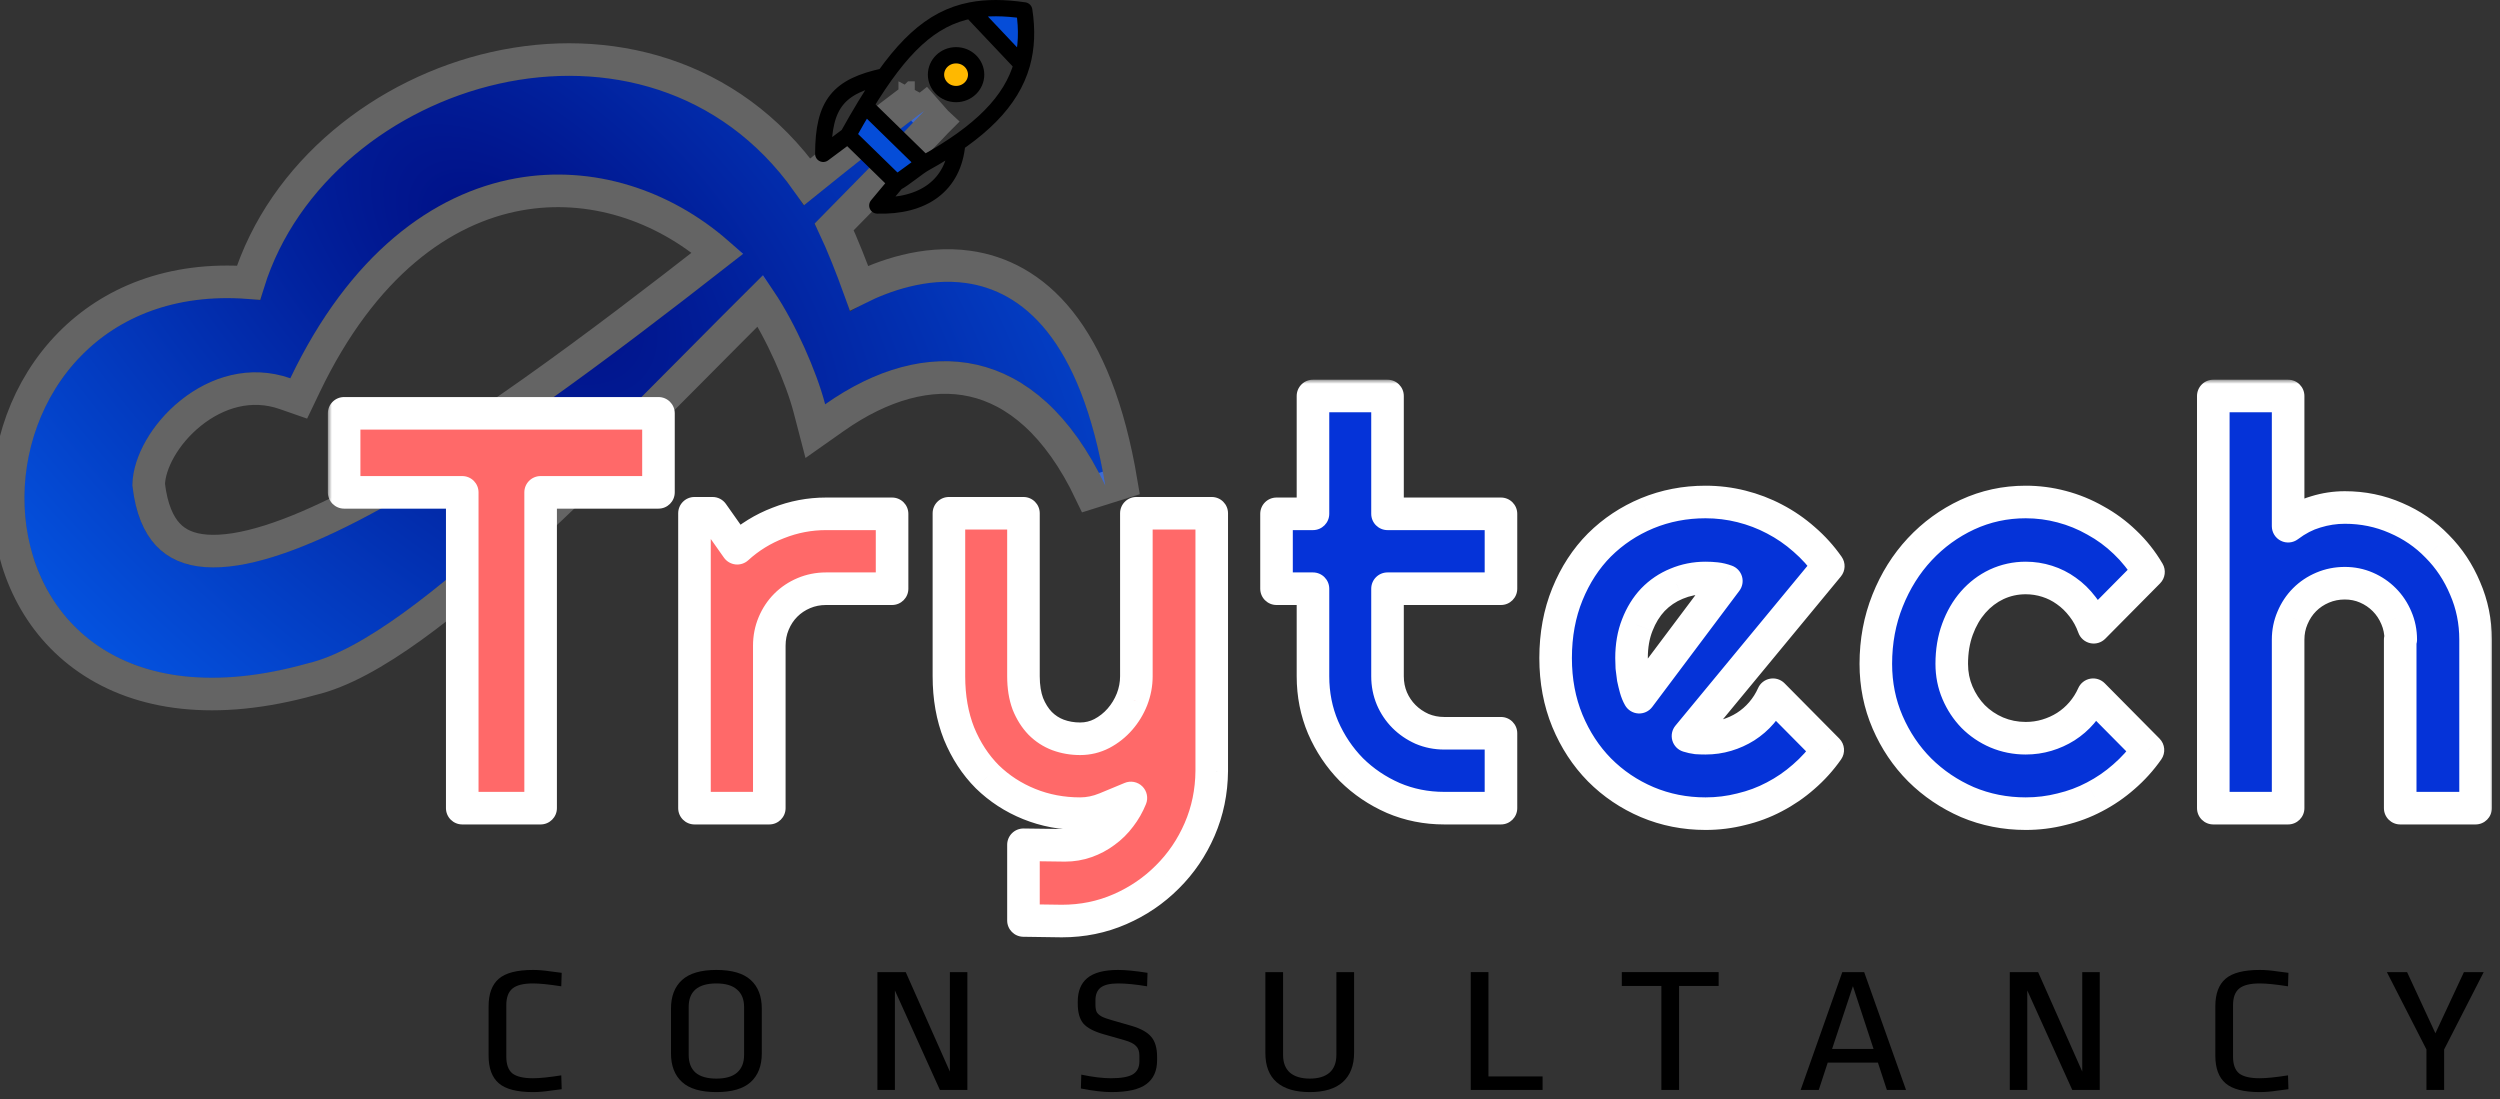 <svg width="307" height="135" viewBox="0 0 307 135" fill="none" xmlns="http://www.w3.org/2000/svg">
<rect x="0" y="0" width="307" height="135" fill="#333333" stroke="none"/>
<g clip-path="url(#clip0_6_29)">
<path d="M65.447 119.109C66.112 119.109 66.828 119.168 67.595 119.285C68.38 119.389 68.84 119.447 68.976 119.462L68.925 121.119C67.425 120.883 66.266 120.766 65.447 120.766C64.288 120.766 63.452 120.972 62.941 121.384C62.429 121.797 62.174 122.481 62.174 123.439V129.757C62.174 130.714 62.421 131.399 62.915 131.811C63.427 132.209 64.271 132.408 65.447 132.408C66.266 132.408 67.425 132.29 68.925 132.054L68.976 133.755C68.84 133.77 68.38 133.829 67.595 133.932C66.828 134.05 66.112 134.109 65.447 134.109C63.486 134.109 62.089 133.748 61.253 133.026C60.418 132.305 60 131.178 60 129.646V123.571C60 122.04 60.418 120.913 61.253 120.191C62.089 119.47 63.486 119.109 65.447 119.109Z" fill="black"/>
<path d="M87.973 119.109C89.882 119.109 91.289 119.521 92.192 120.346C93.096 121.171 93.548 122.341 93.548 123.858V129.359C93.548 130.876 93.096 132.047 92.192 132.872C91.289 133.696 89.882 134.109 87.973 134.109C86.063 134.109 84.657 133.696 83.753 132.872C82.85 132.047 82.398 130.876 82.398 129.359V123.858C82.398 122.341 82.85 121.171 83.753 120.346C84.657 119.521 86.063 119.109 87.973 119.109ZM87.973 120.766C86.847 120.766 85.995 121.009 85.415 121.495C84.853 121.981 84.571 122.695 84.571 123.637V129.558C84.571 130.5 84.853 131.222 85.415 131.723C85.995 132.209 86.847 132.452 87.973 132.452C89.098 132.452 89.942 132.209 90.504 131.723C91.084 131.222 91.374 130.5 91.374 129.558V123.66C91.374 122.717 91.084 122.003 90.504 121.517C89.942 121.016 89.098 120.766 87.973 120.766Z" fill="black"/>
<path d="M115.417 133.844L109.894 121.627V133.844H107.745V119.374H111.223L116.645 131.59V119.374H118.793V133.844H115.417Z" fill="black"/>
<path d="M137.309 119.109C138.23 119.109 139.432 119.227 140.915 119.462L140.864 121.119C139.466 120.883 138.281 120.766 137.309 120.766C136.32 120.766 135.604 120.935 135.161 121.274C134.735 121.612 134.522 122.128 134.522 122.82V123.394C134.522 123.763 134.573 124.057 134.675 124.278C134.794 124.484 134.999 124.668 135.289 124.83C135.579 124.978 136.013 125.132 136.593 125.294L138.971 125.979C140.114 126.318 140.915 126.767 141.375 127.327C141.853 127.886 142.091 128.704 142.091 129.779V130.199C142.091 131.509 141.648 132.489 140.761 133.137C139.892 133.785 138.46 134.109 136.465 134.109C135.493 134.109 134.249 133.961 132.731 133.667L132.783 131.966C134.198 132.26 135.408 132.408 136.414 132.408C137.693 132.408 138.596 132.246 139.125 131.922C139.653 131.583 139.917 131.06 139.917 130.353V129.624C139.917 129.109 139.781 128.718 139.508 128.453C139.253 128.174 138.792 127.938 138.127 127.746L135.493 126.995C134.317 126.657 133.499 126.222 133.038 125.692C132.578 125.147 132.348 124.33 132.348 123.24V122.997C132.348 121.716 132.74 120.751 133.524 120.103C134.325 119.44 135.587 119.109 137.309 119.109Z" fill="black"/>
<path d="M166.282 129.271C166.282 130.832 165.822 132.032 164.901 132.872C163.98 133.696 162.625 134.109 160.835 134.109C159.062 134.109 157.706 133.704 156.769 132.894C155.848 132.084 155.388 130.891 155.388 129.315V119.374H157.562V129.558C157.562 130.5 157.843 131.222 158.405 131.723C158.985 132.209 159.795 132.452 160.835 132.452C161.892 132.452 162.702 132.209 163.264 131.723C163.827 131.222 164.108 130.5 164.108 129.558V119.374H166.282V129.271Z" fill="black"/>
<path d="M182.781 119.374V132.187H189.43V133.844H180.608V119.374H182.781Z" fill="black"/>
<path d="M211.049 119.374V121.075H206.19V133.844H204.016V121.075H199.157V119.374H211.049Z" fill="black"/>
<path d="M228.92 119.374L234.06 133.844H231.708L230.608 130.486H224.445L223.345 133.844H221.12L226.235 119.374H228.92ZM227.539 121.097L224.982 128.807H230.071L227.539 121.097Z" fill="black"/>
<path d="M254.474 133.844L248.95 121.627V133.844H246.802V119.374H250.28L255.701 131.59V119.374H257.849V133.844H254.474Z" fill="black"/>
<path d="M277.491 119.109C278.156 119.109 278.872 119.168 279.639 119.285C280.423 119.389 280.883 119.447 281.02 119.462L280.969 121.119C279.468 120.883 278.309 120.766 277.491 120.766C276.331 120.766 275.496 120.972 274.984 121.384C274.473 121.797 274.217 122.481 274.217 123.439V129.757C274.217 130.714 274.464 131.399 274.959 131.811C275.47 132.209 276.314 132.408 277.491 132.408C278.309 132.408 279.468 132.29 280.969 132.054L281.02 133.755C280.883 133.77 280.423 133.829 279.639 133.932C278.872 134.05 278.156 134.109 277.491 134.109C275.53 134.109 274.132 133.748 273.297 133.026C272.461 132.305 272.043 131.178 272.043 129.646V123.571C272.043 122.04 272.461 120.913 273.297 120.191C274.132 119.47 275.53 119.109 277.491 119.109Z" fill="black"/>
<path d="M305 119.374L300.141 128.873V133.844H297.967V128.873L293.108 119.374H295.589L299.067 126.885L302.571 119.374H305Z" fill="black"/>
<path fill-rule="evenodd" clip-rule="evenodd" d="M31.984 36.861C-6.967 32.189 -8.218 94.332 37.752 81.473C50.933 78.421 74.887 52.388 93.619 33.873C96.787 37.699 100.11 44.977 101.329 49.648C113.514 41.065 127.311 41.94 135.733 59.632C129.641 23.198 106.705 36.861 104.375 38.262C103.425 35.376 101.322 29.869 100.01 27.477C109.943 17.418 113.5 13.609 113.5 13.609C113.5 13.609 109.455 16.513 98.692 25.242C80.808 -3.019 38.959 9.744 31.984 36.861ZM91.198 31.216C62.127 53.982 19.28 86.288 16.258 59.632C16.258 52.787 25.596 42.944 35.651 46.451C50.228 16 76.471 16.502 91.198 31.216Z" fill="url(#paint0_radial_6_29)"/>
<path d="M113.5 13.609C112.334 11.984 112.333 11.984 112.333 11.984L112.333 11.985L112.332 11.985L112.329 11.988L112.318 11.996L112.277 12.025C112.243 12.05 112.191 12.087 112.123 12.137C111.986 12.238 111.782 12.389 111.503 12.596C110.947 13.012 110.097 13.654 108.911 14.568C106.798 16.198 103.617 18.693 99.133 22.312C89.555 8.867 74.438 5.272 60.809 8.333C47.204 11.389 34.756 21.144 30.517 34.709C21.028 34.001 13.605 37.129 8.561 42.268C3.265 47.663 0.721 55.143 1.024 62.322C1.329 69.511 4.504 76.559 10.847 80.918C17.198 85.284 26.38 86.721 38.248 83.41C41.933 82.546 46.15 80.158 50.576 76.975C55.062 73.748 59.945 69.567 64.96 64.941C71.838 58.596 79.066 51.316 85.934 44.397C88.48 41.833 90.976 39.319 93.386 36.92C95.918 40.7 98.401 46.346 99.394 50.152L100.122 52.944L102.481 51.283C108.286 47.194 114.207 45.545 119.502 46.738C124.751 47.92 129.89 52.012 133.927 60.492L137.706 59.302C136.15 49.997 133.483 43.657 130.155 39.479C126.787 35.25 122.812 33.33 118.924 32.779C113.446 32.001 108.328 33.968 105.488 35.373C104.614 32.961 103.438 29.973 102.442 27.861C106.866 23.374 109.93 20.222 111.92 18.159C112.988 17.051 113.747 16.257 114.239 15.739C114.485 15.48 114.665 15.29 114.783 15.164L114.916 15.022L114.95 14.986L114.958 14.977L114.961 14.975L114.962 14.974L114.962 14.974C114.962 14.974 114.962 14.974 113.5 13.609ZM113.5 13.609L112.334 11.984L114.962 14.974L113.5 13.609ZM63.723 23.865C72.486 22.287 81.338 25.162 88.124 31.081C73.915 42.177 56.962 55.004 43.043 62.18C35.712 65.959 29.599 67.964 25.302 67.645C23.241 67.491 21.717 66.812 20.614 65.632C19.498 64.439 18.616 62.523 18.259 59.525C18.309 56.9 20.198 53.314 23.434 50.72C26.639 48.152 30.779 46.87 34.993 48.34L36.683 48.929L37.456 47.315C44.534 32.526 54.273 25.567 63.723 23.865Z" stroke="white" stroke-opacity="0.24" stroke-width="4"/>
<path d="M106.245 12.974C105.558 14.104 104.854 15.324 104.125 16.638L110.067 22.439C110.979 21.983 112.688 20.52 113.509 20.066L106.245 12.974Z" fill="#054DD8"/>
<path d="M125.777 1.277C123.32 0.919 121.177 0.897 119.23 1.277L125.489 7.9C126.068 5.858 126.142 3.673 125.777 1.277Z" fill="#054DD8"/>
<path d="M108.6 9.368C102.97 10.578 101.112 12.72 101.094 18.893L104.125 16.638M104.125 16.638C104.854 15.324 105.558 14.104 106.245 12.974M104.125 16.638L110.067 22.439M110.067 22.439C110.979 21.983 112.688 20.52 113.509 20.066M110.067 22.439L107.734 25.235C113.317 25.394 117.117 22.839 117.55 17.589M106.245 12.974L113.509 20.066M106.245 12.974C110.615 5.786 114.293 2.24 119.23 1.277M113.509 20.066C120.461 16.225 124.209 12.412 125.489 7.9M119.23 1.277C121.177 0.897 123.32 0.919 125.777 1.277C126.142 3.673 126.068 5.858 125.489 7.9M119.23 1.277L125.489 7.9" stroke="black" stroke-width="2" stroke-linecap="round" stroke-linejoin="round"/>
<path d="M119.87 9.169C119.87 10.462 118.789 11.551 117.405 11.551C116.021 11.551 114.941 10.462 114.941 9.169C114.941 7.876 116.021 6.787 117.405 6.787C118.789 6.787 119.87 7.876 119.87 9.169Z" fill="#FFB800" stroke="black" stroke-width="2"/>
<mask id="path-7-outside-1_6_29" maskUnits="userSpaceOnUse" x="40.259" y="46.627" width="266" height="69" fill="black">
<rect fill="white" x="40.259" y="46.627" width="266" height="69"/>
<path d="M66.389 99.242H56.764V60.461H42.259V50.757H80.86V60.461H66.389V99.242Z"/>
<path d="M94.47 99.242H85.282V63.03H87.503L90.532 67.324C92.013 65.972 93.696 64.935 95.58 64.213C97.465 63.47 99.417 63.098 101.436 63.098H109.547V72.294H101.436C100.471 72.294 99.563 72.475 98.71 72.835C97.858 73.196 97.117 73.692 96.489 74.323C95.861 74.954 95.367 75.698 95.008 76.555C94.649 77.411 94.47 78.324 94.47 79.293V99.242Z"/>
<path d="M125.681 113.037V103.739L130.796 103.806C131.693 103.806 132.557 103.66 133.387 103.367C134.218 103.074 134.98 102.668 135.676 102.149C136.394 101.631 137.022 101.011 137.56 100.29C138.099 99.591 138.536 98.825 138.873 97.991C137.863 98.419 136.831 98.847 135.777 99.276C134.745 99.704 133.701 99.918 132.647 99.918C130.426 99.918 128.339 99.523 126.387 98.735C124.435 97.946 122.719 96.83 121.238 95.387C119.78 93.922 118.624 92.153 117.772 90.079C116.942 87.983 116.527 85.638 116.527 83.046V63.03H125.681V83.046C125.681 84.331 125.86 85.458 126.219 86.427C126.6 87.374 127.105 88.174 127.733 88.828C128.362 89.459 129.091 89.932 129.921 90.248C130.774 90.564 131.682 90.721 132.647 90.721C133.589 90.721 134.476 90.507 135.306 90.079C136.158 89.628 136.899 89.042 137.527 88.321C138.155 87.6 138.649 86.788 139.008 85.886C139.367 84.962 139.546 84.016 139.546 83.046V63.03H148.801V94.677C148.778 97.224 148.285 99.614 147.32 101.845C146.355 104.077 145.032 106.026 143.349 107.695C141.689 109.363 139.748 110.681 137.527 111.65C135.306 112.62 132.927 113.104 130.392 113.104L125.681 113.037Z"/>
<path d="M177.353 99.242C175.132 99.242 173.045 98.825 171.093 97.991C169.141 97.134 167.425 95.973 165.944 94.508C164.486 93.02 163.33 91.296 162.478 89.335C161.648 87.374 161.233 85.278 161.233 83.046V72.294H156.757V63.098H161.233V48.627H170.387V63.098H184.319V72.294H170.387V83.046C170.387 84.016 170.566 84.928 170.925 85.785C171.284 86.619 171.778 87.352 172.406 87.983C173.034 88.614 173.774 89.121 174.627 89.504C175.48 89.865 176.388 90.045 177.353 90.045H184.319V99.242H177.353Z"/>
<path d="M207.285 90.383C207.644 90.496 208.003 90.575 208.362 90.62C208.721 90.642 209.08 90.654 209.439 90.654C210.336 90.654 211.2 90.53 212.03 90.282C212.86 90.034 213.634 89.684 214.352 89.234C215.093 88.76 215.743 88.197 216.304 87.543C216.888 86.867 217.359 86.123 217.718 85.312L224.449 92.108C223.596 93.325 222.609 94.418 221.487 95.387C220.388 96.356 219.187 97.179 217.886 97.856C216.607 98.532 215.25 99.039 213.814 99.377C212.4 99.738 210.942 99.918 209.439 99.918C206.904 99.918 204.514 99.445 202.271 98.498C200.049 97.551 198.097 96.233 196.415 94.542C194.754 92.852 193.442 90.845 192.477 88.524C191.512 86.179 191.03 83.61 191.03 80.815C191.03 77.952 191.512 75.337 192.477 72.971C193.442 70.604 194.754 68.586 196.415 66.918C198.097 65.25 200.049 63.954 202.271 63.03C204.514 62.106 206.904 61.644 209.439 61.644C210.942 61.644 212.412 61.824 213.847 62.185C215.283 62.545 216.641 63.064 217.92 63.74C219.221 64.416 220.432 65.25 221.554 66.242C222.676 67.211 223.663 68.305 224.516 69.522L207.285 90.383ZM211.997 71.348C211.57 71.19 211.144 71.088 210.718 71.043C210.314 70.998 209.888 70.976 209.439 70.976C208.182 70.976 206.993 71.212 205.871 71.686C204.772 72.137 203.807 72.79 202.977 73.647C202.17 74.503 201.53 75.54 201.059 76.757C200.588 77.952 200.352 79.305 200.352 80.815C200.352 81.153 200.363 81.536 200.386 81.964C200.431 82.393 200.487 82.832 200.554 83.283C200.644 83.711 200.745 84.128 200.857 84.534C200.969 84.94 201.115 85.3 201.295 85.616L211.997 71.348Z"/>
<path d="M263.837 70.232L257.106 77.028C256.77 76.081 256.31 75.236 255.727 74.492C255.143 73.726 254.481 73.083 253.741 72.565C253.023 72.046 252.238 71.652 251.385 71.381C250.533 71.111 249.658 70.976 248.76 70.976C247.504 70.976 246.315 71.235 245.193 71.753C244.094 72.272 243.129 73.004 242.299 73.951C241.491 74.875 240.851 75.98 240.38 77.265C239.909 78.549 239.674 79.969 239.674 81.525C239.674 82.787 239.909 83.97 240.38 85.075C240.851 86.179 241.491 87.149 242.299 87.983C243.129 88.817 244.094 89.47 245.193 89.944C246.315 90.417 247.504 90.654 248.76 90.654C249.658 90.654 250.521 90.53 251.352 90.282C252.182 90.034 252.956 89.684 253.674 89.234C254.414 88.76 255.065 88.197 255.626 87.543C256.209 86.867 256.68 86.123 257.039 85.312L263.77 92.108C262.917 93.325 261.93 94.418 260.808 95.387C259.709 96.356 258.509 97.179 257.207 97.856C255.929 98.532 254.571 99.039 253.135 99.377C251.722 99.738 250.263 99.918 248.76 99.918C246.225 99.918 243.835 99.445 241.592 98.498C239.371 97.529 237.419 96.21 235.736 94.542C234.076 92.874 232.763 90.924 231.799 88.693C230.834 86.461 230.351 84.072 230.351 81.525C230.351 78.752 230.834 76.16 231.799 73.748C232.763 71.336 234.076 69.24 235.736 67.459C237.419 65.656 239.371 64.236 241.592 63.199C243.835 62.162 246.225 61.644 248.76 61.644C250.263 61.644 251.733 61.836 253.169 62.219C254.627 62.602 256.007 63.165 257.308 63.909C258.632 64.63 259.844 65.521 260.943 66.58C262.065 67.64 263.03 68.857 263.837 70.232Z"/>
<path d="M280.981 99.242H271.793V48.627H280.981V64.619C282.08 63.785 283.213 63.199 284.38 62.861C285.546 62.5 286.735 62.32 287.947 62.32C290.168 62.32 292.255 62.748 294.207 63.605C296.159 64.439 297.852 65.6 299.288 67.087C300.747 68.553 301.891 70.277 302.721 72.26C303.574 74.222 304 76.318 304 78.549V99.242H294.745V78.549H294.812C294.812 77.603 294.633 76.712 294.274 75.878C293.915 75.022 293.421 74.278 292.793 73.647C292.165 73.016 291.436 72.52 290.606 72.159C289.776 71.798 288.889 71.618 287.947 71.618C286.982 71.618 286.074 71.798 285.221 72.159C284.368 72.52 283.628 73.016 283 73.647C282.372 74.278 281.878 75.022 281.519 75.878C281.16 76.712 280.981 77.603 280.981 78.549V99.242Z"/>
</mask>
<path d="M66.389 99.242H56.764V60.461H42.259V50.757H80.86V60.461H66.389V99.242Z" fill="#FF6969"/>
<path d="M94.47 99.242H85.282V63.03H87.503L90.532 67.324C92.013 65.972 93.696 64.935 95.58 64.213C97.465 63.47 99.417 63.098 101.436 63.098H109.547V72.294H101.436C100.471 72.294 99.563 72.475 98.71 72.835C97.858 73.196 97.117 73.692 96.489 74.323C95.861 74.954 95.367 75.698 95.008 76.555C94.649 77.411 94.47 78.324 94.47 79.293V99.242Z" fill="#FF6969"/>
<path d="M125.681 113.037V103.739L130.796 103.806C131.693 103.806 132.557 103.66 133.387 103.367C134.218 103.074 134.98 102.668 135.676 102.149C136.394 101.631 137.022 101.011 137.56 100.29C138.099 99.591 138.536 98.825 138.873 97.991C137.863 98.419 136.831 98.847 135.777 99.276C134.745 99.704 133.701 99.918 132.647 99.918C130.426 99.918 128.339 99.523 126.387 98.735C124.435 97.946 122.719 96.83 121.238 95.387C119.78 93.922 118.624 92.153 117.772 90.079C116.942 87.983 116.527 85.638 116.527 83.046V63.03H125.681V83.046C125.681 84.331 125.86 85.458 126.219 86.427C126.6 87.374 127.105 88.174 127.733 88.828C128.362 89.459 129.091 89.932 129.921 90.248C130.774 90.564 131.682 90.721 132.647 90.721C133.589 90.721 134.476 90.507 135.306 90.079C136.158 89.628 136.899 89.042 137.527 88.321C138.155 87.6 138.649 86.788 139.008 85.886C139.367 84.962 139.546 84.016 139.546 83.046V63.03H148.801V94.677C148.778 97.224 148.285 99.614 147.32 101.845C146.355 104.077 145.032 106.026 143.349 107.695C141.689 109.363 139.748 110.681 137.527 111.65C135.306 112.62 132.927 113.104 130.392 113.104L125.681 113.037Z" fill="#FF6969"/>
<path d="M177.353 99.242C175.132 99.242 173.045 98.825 171.093 97.991C169.141 97.134 167.425 95.973 165.944 94.508C164.486 93.02 163.33 91.296 162.478 89.335C161.648 87.374 161.233 85.278 161.233 83.046V72.294H156.757V63.098H161.233V48.627H170.387V63.098H184.319V72.294H170.387V83.046C170.387 84.016 170.566 84.928 170.925 85.785C171.284 86.619 171.778 87.352 172.406 87.983C173.034 88.614 173.774 89.121 174.627 89.504C175.48 89.865 176.388 90.045 177.353 90.045H184.319V99.242H177.353Z" fill="#0533D8"/>
<path d="M207.285 90.383C207.644 90.496 208.003 90.575 208.362 90.62C208.721 90.642 209.08 90.654 209.439 90.654C210.336 90.654 211.2 90.53 212.03 90.282C212.86 90.034 213.634 89.684 214.352 89.234C215.093 88.76 215.743 88.197 216.304 87.543C216.888 86.867 217.359 86.123 217.718 85.312L224.449 92.108C223.596 93.325 222.609 94.418 221.487 95.387C220.388 96.356 219.187 97.179 217.886 97.856C216.607 98.532 215.25 99.039 213.814 99.377C212.4 99.738 210.942 99.918 209.439 99.918C206.904 99.918 204.514 99.445 202.271 98.498C200.049 97.551 198.097 96.233 196.415 94.542C194.754 92.852 193.442 90.845 192.477 88.524C191.512 86.179 191.03 83.61 191.03 80.815C191.03 77.952 191.512 75.337 192.477 72.971C193.442 70.604 194.754 68.586 196.415 66.918C198.097 65.25 200.049 63.954 202.271 63.03C204.514 62.106 206.904 61.644 209.439 61.644C210.942 61.644 212.412 61.824 213.847 62.185C215.283 62.545 216.641 63.064 217.92 63.74C219.221 64.416 220.432 65.25 221.554 66.242C222.676 67.211 223.663 68.305 224.516 69.522L207.285 90.383ZM211.997 71.348C211.57 71.19 211.144 71.088 210.718 71.043C210.314 70.998 209.888 70.976 209.439 70.976C208.182 70.976 206.993 71.212 205.871 71.686C204.772 72.137 203.807 72.79 202.977 73.647C202.17 74.503 201.53 75.54 201.059 76.757C200.588 77.952 200.352 79.305 200.352 80.815C200.352 81.153 200.363 81.536 200.386 81.964C200.431 82.393 200.487 82.832 200.554 83.283C200.644 83.711 200.745 84.128 200.857 84.534C200.969 84.94 201.115 85.3 201.295 85.616L211.997 71.348Z" fill="#0533D8"/>
<path d="M263.837 70.232L257.106 77.028C256.77 76.081 256.31 75.236 255.727 74.492C255.143 73.726 254.481 73.083 253.741 72.565C253.023 72.046 252.238 71.652 251.385 71.381C250.533 71.111 249.658 70.976 248.76 70.976C247.504 70.976 246.315 71.235 245.193 71.753C244.094 72.272 243.129 73.004 242.299 73.951C241.491 74.875 240.851 75.98 240.38 77.265C239.909 78.549 239.674 79.969 239.674 81.525C239.674 82.787 239.909 83.97 240.38 85.075C240.851 86.179 241.491 87.149 242.299 87.983C243.129 88.817 244.094 89.47 245.193 89.944C246.315 90.417 247.504 90.654 248.76 90.654C249.658 90.654 250.521 90.53 251.352 90.282C252.182 90.034 252.956 89.684 253.674 89.234C254.414 88.76 255.065 88.197 255.626 87.543C256.209 86.867 256.68 86.123 257.039 85.312L263.77 92.108C262.917 93.325 261.93 94.418 260.808 95.387C259.709 96.356 258.509 97.179 257.207 97.856C255.929 98.532 254.571 99.039 253.135 99.377C251.722 99.738 250.263 99.918 248.76 99.918C246.225 99.918 243.835 99.445 241.592 98.498C239.371 97.529 237.419 96.21 235.736 94.542C234.076 92.874 232.763 90.924 231.799 88.693C230.834 86.461 230.351 84.072 230.351 81.525C230.351 78.752 230.834 76.16 231.799 73.748C232.763 71.336 234.076 69.24 235.736 67.459C237.419 65.656 239.371 64.236 241.592 63.199C243.835 62.162 246.225 61.644 248.76 61.644C250.263 61.644 251.733 61.836 253.169 62.219C254.627 62.602 256.007 63.165 257.308 63.909C258.632 64.63 259.844 65.521 260.943 66.58C262.065 67.64 263.03 68.857 263.837 70.232Z" fill="#0533D8"/>
<path d="M280.981 99.242H271.793V48.627H280.981V64.619C282.08 63.785 283.213 63.199 284.38 62.861C285.546 62.5 286.735 62.32 287.947 62.32C290.168 62.32 292.255 62.748 294.207 63.605C296.159 64.439 297.852 65.6 299.288 67.087C300.747 68.553 301.891 70.277 302.721 72.26C303.574 74.222 304 76.318 304 78.549V99.242H294.745V78.549H294.812C294.812 77.603 294.633 76.712 294.274 75.878C293.915 75.022 293.421 74.278 292.793 73.647C292.165 73.016 291.436 72.52 290.606 72.159C289.776 71.798 288.889 71.618 287.947 71.618C286.982 71.618 286.074 71.798 285.221 72.159C284.368 72.52 283.628 73.016 283 73.647C282.372 74.278 281.878 75.022 281.519 75.878C281.16 76.712 280.981 77.603 280.981 78.549V99.242Z" fill="#0533D8"/>
<path d="M66.389 99.242V101.242C67.493 101.242 68.389 100.346 68.389 99.242H66.389ZM56.764 99.242H54.764C54.764 100.346 55.659 101.242 56.764 101.242V99.242ZM56.764 60.461H58.764C58.764 59.356 57.868 58.461 56.764 58.461V60.461ZM42.259 60.461H40.259C40.259 61.565 41.154 62.461 42.259 62.461V60.461ZM42.259 50.757V48.757C41.154 48.757 40.259 49.652 40.259 50.757H42.259ZM80.86 50.757H82.86C82.86 49.652 81.965 48.757 80.86 48.757V50.757ZM80.86 60.461V62.461C81.965 62.461 82.86 61.565 82.86 60.461H80.86ZM66.389 60.461V58.461C65.284 58.461 64.389 59.356 64.389 60.461H66.389ZM94.47 99.242V101.242C95.574 101.242 96.47 100.346 96.47 99.242H94.47ZM85.282 99.242H83.282C83.282 100.346 84.178 101.242 85.282 101.242V99.242ZM85.282 63.03V61.03C84.178 61.03 83.282 61.925 83.282 63.03H85.282ZM87.503 63.03L89.138 61.877C88.763 61.346 88.153 61.03 87.503 61.03V63.03ZM90.532 67.324L88.898 68.477C89.229 68.946 89.746 69.25 90.316 69.312C90.887 69.374 91.457 69.188 91.881 68.801L90.532 67.324ZM95.58 64.213L96.295 66.081C96.302 66.079 96.308 66.076 96.315 66.074L95.58 64.213ZM109.547 63.098H111.547C111.547 61.993 110.651 61.098 109.547 61.098V63.098ZM109.547 72.294V74.294C110.651 74.294 111.547 73.399 111.547 72.294H109.547ZM125.681 113.037H123.681C123.681 114.13 124.559 115.021 125.652 115.036L125.681 113.037ZM125.681 103.739L125.707 101.739C125.172 101.732 124.657 101.939 124.276 102.315C123.895 102.691 123.681 103.204 123.681 103.739H125.681ZM130.796 103.806L130.77 105.806C130.778 105.806 130.787 105.806 130.796 105.806L130.796 103.806ZM135.676 102.149L134.505 100.528C134.497 100.534 134.489 100.54 134.481 100.546L135.676 102.149ZM137.56 100.29L135.976 99.069C135.97 99.077 135.964 99.085 135.958 99.094L137.56 100.29ZM138.873 97.991L140.728 98.739C141.03 97.989 140.852 97.131 140.275 96.564C139.698 95.997 138.836 95.834 138.092 96.15L138.873 97.991ZM135.777 99.276L135.024 97.423C135.02 97.424 135.015 97.426 135.01 97.428L135.777 99.276ZM121.238 95.387L119.821 96.798C119.828 96.805 119.835 96.813 119.843 96.82L121.238 95.387ZM117.772 90.079L115.912 90.815C115.916 90.823 115.919 90.831 115.922 90.839L117.772 90.079ZM116.527 63.03V61.03C115.422 61.03 114.527 61.925 114.527 63.03H116.527ZM125.681 63.03H127.681C127.681 61.925 126.785 61.03 125.681 61.03V63.03ZM126.219 86.427L124.344 87.122C124.35 87.14 124.357 87.157 124.364 87.175L126.219 86.427ZM127.733 88.828L126.291 90.214C126.3 90.222 126.308 90.231 126.316 90.239L127.733 88.828ZM129.921 90.248L129.21 92.118C129.216 92.12 129.221 92.122 129.227 92.124L129.921 90.248ZM135.306 90.079L136.223 91.856C136.229 91.853 136.235 91.85 136.241 91.847L135.306 90.079ZM139.008 85.886L140.866 86.626C140.868 86.621 140.87 86.616 140.872 86.611L139.008 85.886ZM139.546 63.03V61.03C138.441 61.03 137.546 61.925 137.546 63.03H139.546ZM148.801 63.03H150.801C150.801 61.925 149.905 61.03 148.801 61.03V63.03ZM148.801 94.677L150.801 94.695C150.801 94.689 150.801 94.683 150.801 94.677L148.801 94.677ZM143.349 107.695L141.941 106.274L141.931 106.284L143.349 107.695ZM130.392 113.104L130.363 115.104C130.373 115.104 130.383 115.104 130.392 115.104V113.104ZM171.093 97.991L170.29 99.822C170.296 99.825 170.302 99.827 170.308 99.83L171.093 97.991ZM165.944 94.508L164.516 95.908C164.523 95.915 164.53 95.923 164.538 95.93L165.944 94.508ZM162.478 89.335L160.636 90.115C160.639 90.121 160.641 90.127 160.644 90.132L162.478 89.335ZM161.233 72.294H163.233C163.233 71.19 162.337 70.294 161.233 70.294V72.294ZM156.757 72.294H154.757C154.757 73.399 155.652 74.294 156.757 74.294V72.294ZM156.757 63.098V61.098C155.652 61.098 154.757 61.993 154.757 63.098H156.757ZM161.233 63.098V65.098C162.337 65.098 163.233 64.202 163.233 63.098H161.233ZM161.233 48.627V46.627C160.128 46.627 159.233 47.522 159.233 48.627H161.233ZM170.387 48.627H172.387C172.387 47.522 171.491 46.627 170.387 46.627V48.627ZM170.387 63.098H168.387C168.387 64.202 169.282 65.098 170.387 65.098V63.098ZM184.319 63.098H186.319C186.319 61.993 185.424 61.098 184.319 61.098V63.098ZM184.319 72.294V74.294C185.424 74.294 186.319 73.399 186.319 72.294H184.319ZM170.387 72.294V70.294C169.282 70.294 168.387 71.19 168.387 72.294H170.387ZM170.925 85.785L169.081 86.558C169.083 86.564 169.086 86.57 169.088 86.576L170.925 85.785ZM174.627 89.504L173.807 91.328C173.821 91.335 173.834 91.34 173.848 91.346L174.627 89.504ZM184.319 90.045H186.319C186.319 88.941 185.424 88.045 184.319 88.045V90.045ZM184.319 99.242V101.242C185.424 101.242 186.319 100.346 186.319 99.242H184.319ZM207.285 90.383L205.743 89.11C205.319 89.623 205.178 90.313 205.367 90.951C205.557 91.59 206.051 92.092 206.686 92.291L207.285 90.383ZM208.362 90.62L208.113 92.604C208.154 92.609 208.195 92.613 208.237 92.616L208.362 90.62ZM214.352 89.234L215.416 90.927C215.42 90.925 215.425 90.922 215.43 90.919L214.352 89.234ZM216.304 87.543L214.79 86.237L214.786 86.241L216.304 87.543ZM217.718 85.312L219.139 83.904C218.673 83.434 218.006 83.225 217.356 83.345C216.705 83.464 216.156 83.898 215.889 84.502L217.718 85.312ZM224.449 92.108L226.087 93.255C226.641 92.463 226.55 91.387 225.87 90.7L224.449 92.108ZM221.487 95.387L220.179 93.874C220.174 93.878 220.169 93.883 220.164 93.887L221.487 95.387ZM217.886 97.856L216.964 96.081C216.96 96.083 216.955 96.085 216.951 96.088L217.886 97.856ZM213.814 99.377L213.355 97.43C213.343 97.433 213.331 97.436 213.319 97.439L213.814 99.377ZM202.271 98.498L201.486 100.338L201.493 100.341L202.271 98.498ZM196.415 94.542L194.988 95.943L194.997 95.953L196.415 94.542ZM192.477 88.524L190.628 89.285L190.63 89.291L192.477 88.524ZM196.415 66.918L195.007 65.498L194.997 65.507L196.415 66.918ZM202.271 63.03L201.509 61.181L201.502 61.184L202.271 63.03ZM217.92 63.74L216.985 65.508C216.989 65.51 216.993 65.513 216.997 65.515L217.92 63.74ZM221.554 66.242L220.23 67.74C220.235 67.746 220.241 67.751 220.247 67.755L221.554 66.242ZM224.516 69.522L226.058 70.796C226.631 70.102 226.67 69.111 226.154 68.374L224.516 69.522ZM211.997 71.348L213.596 72.548C213.975 72.043 214.093 71.388 213.915 70.783C213.737 70.177 213.283 69.691 212.691 69.472L211.997 71.348ZM210.718 71.043L210.496 73.031L210.507 73.032L210.718 71.043ZM205.871 71.686L206.63 73.536C206.637 73.534 206.643 73.531 206.649 73.528L205.871 71.686ZM202.977 73.647L201.541 72.255C201.535 72.261 201.528 72.268 201.522 72.275L202.977 73.647ZM201.059 76.757L202.92 77.491L202.924 77.479L201.059 76.757ZM200.386 81.964L198.389 82.069C198.39 82.104 198.393 82.138 198.397 82.173L200.386 81.964ZM200.554 83.283L198.576 83.578C198.582 83.617 198.589 83.655 198.597 83.693L200.554 83.283ZM201.295 85.616L199.556 86.605C199.889 87.191 200.495 87.569 201.168 87.612C201.841 87.654 202.49 87.355 202.894 86.816L201.295 85.616ZM263.837 70.232L265.258 71.639C265.897 70.995 266.021 70.001 265.562 69.219L263.837 70.232ZM257.106 77.028L255.222 77.698C255.452 78.346 256 78.83 256.671 78.98C257.342 79.13 258.043 78.924 258.527 78.435L257.106 77.028ZM255.727 74.492L254.135 75.703C254.141 75.711 254.147 75.719 254.153 75.726L255.727 74.492ZM253.741 72.565L252.57 74.186C252.578 74.192 252.586 74.198 252.594 74.203L253.741 72.565ZM245.193 71.753L244.354 69.938C244.349 69.94 244.344 69.942 244.34 69.944L245.193 71.753ZM242.299 73.951L240.795 72.632L240.793 72.635L242.299 73.951ZM242.299 87.983L240.862 89.374C240.868 89.381 240.875 89.387 240.881 89.394L242.299 87.983ZM245.193 89.944L244.402 91.781C244.406 91.783 244.411 91.784 244.415 91.786L245.193 89.944ZM253.674 89.234L254.737 90.927C254.742 90.925 254.746 90.922 254.751 90.919L253.674 89.234ZM255.626 87.543L254.111 86.237L254.108 86.241L255.626 87.543ZM257.039 85.312L258.46 83.904C257.995 83.434 257.327 83.225 256.677 83.345C256.027 83.464 255.478 83.898 255.21 84.502L257.039 85.312ZM263.77 92.108L265.408 93.255C265.963 92.463 265.871 91.387 265.191 90.7L263.77 92.108ZM260.808 95.387L259.501 93.874C259.496 93.878 259.491 93.883 259.486 93.887L260.808 95.387ZM257.207 97.856L256.285 96.081C256.281 96.083 256.277 96.085 256.272 96.088L257.207 97.856ZM253.135 99.377L252.677 97.43C252.665 97.433 252.653 97.436 252.641 97.439L253.135 99.377ZM241.592 98.498L240.792 100.331C240.799 100.334 240.807 100.337 240.814 100.341L241.592 98.498ZM235.736 94.542L234.319 95.953L234.328 95.962L235.736 94.542ZM235.736 67.459L234.274 66.095L234.273 66.096L235.736 67.459ZM241.592 63.199L240.753 61.384L240.746 61.387L241.592 63.199ZM253.169 62.219L252.653 64.151L252.661 64.153L253.169 62.219ZM257.308 63.909L256.316 65.645C256.328 65.652 256.339 65.659 256.351 65.665L257.308 63.909ZM260.943 66.58L259.555 68.02C259.56 68.025 259.565 68.03 259.57 68.034L260.943 66.58ZM280.981 99.242V101.242C282.085 101.242 282.981 100.346 282.981 99.242H280.981ZM271.793 99.242H269.793C269.793 100.346 270.688 101.242 271.793 101.242V99.242ZM271.793 48.627V46.627C270.688 46.627 269.793 47.522 269.793 48.627H271.793ZM280.981 48.627H282.981C282.981 47.522 282.085 46.627 280.981 46.627V48.627ZM280.981 64.619H278.981C278.981 65.379 279.411 66.073 280.091 66.41C280.771 66.748 281.584 66.672 282.189 66.213L280.981 64.619ZM284.38 62.861L284.936 64.782C284.948 64.779 284.959 64.775 284.97 64.772L284.38 62.861ZM294.207 63.605L293.403 65.436C293.409 65.439 293.415 65.442 293.421 65.444L294.207 63.605ZM299.288 67.087L297.849 68.476C297.856 68.484 297.864 68.491 297.871 68.498L299.288 67.087ZM302.721 72.26L300.876 73.033C300.88 73.041 300.883 73.049 300.887 73.058L302.721 72.26ZM304 99.242V101.242C305.105 101.242 306 100.346 306 99.242H304ZM294.745 99.242H292.745C292.745 100.346 293.641 101.242 294.745 101.242V99.242ZM294.745 78.549V76.549C293.641 76.549 292.745 77.445 292.745 78.549H294.745ZM294.812 78.549V80.549C295.917 80.549 296.812 79.654 296.812 78.549H294.812ZM294.274 75.878L292.429 76.651C292.432 76.657 292.434 76.663 292.437 76.669L294.274 75.878ZM281.519 75.878L283.356 76.669C283.359 76.663 283.361 76.657 283.364 76.651L281.519 75.878ZM66.389 97.242H56.764V101.242H66.389V97.242ZM58.764 99.242V60.461H54.764V99.242H58.764ZM56.764 58.461H42.259V62.461H56.764V58.461ZM44.259 60.461V50.757H40.259V60.461H44.259ZM42.259 52.757H80.86V48.757H42.259V52.757ZM78.86 50.757V60.461H82.86V50.757H78.86ZM80.86 58.461H66.389V62.461H80.86V58.461ZM64.389 60.461V99.242H68.389V60.461H64.389ZM94.47 97.242H85.282V101.242H94.47V97.242ZM87.282 99.242V63.03H83.282V99.242H87.282ZM85.282 65.03H87.503V61.03H85.282V65.03ZM85.869 64.183L88.898 68.477L92.167 66.171L89.138 61.877L85.869 64.183ZM91.881 68.801C93.176 67.618 94.643 66.714 96.295 66.081L94.865 62.346C92.749 63.156 90.85 64.325 89.183 65.847L91.881 68.801ZM96.315 66.074C97.966 65.422 99.669 65.098 101.436 65.098V61.098C99.165 61.098 96.964 61.517 94.846 62.353L96.315 66.074ZM101.436 65.098H109.547V61.098H101.436V65.098ZM107.547 63.098V72.294H111.547V63.098H107.547ZM109.547 70.294H101.436V74.294H109.547V70.294ZM101.436 70.294C100.215 70.294 99.04 70.524 97.931 70.993L99.489 74.677C100.085 74.425 100.728 74.294 101.436 74.294V70.294ZM97.931 70.993C96.849 71.451 95.89 72.09 95.072 72.912L97.907 75.734C98.345 75.294 98.866 74.941 99.489 74.677L97.931 70.993ZM95.072 72.912C94.253 73.734 93.618 74.697 93.164 75.781L96.853 77.328C97.116 76.699 97.468 76.174 97.907 75.734L95.072 72.912ZM93.164 75.781C92.698 76.894 92.47 78.07 92.47 79.293H96.47C96.47 78.578 96.601 77.929 96.853 77.328L93.164 75.781ZM92.47 79.293V99.242H96.47V79.293H92.47ZM127.681 113.037V103.739H123.681V113.037H127.681ZM125.654 105.738L130.77 105.806L130.822 101.806L125.707 101.739L125.654 105.738ZM130.796 105.806C131.916 105.806 133.005 105.623 134.053 105.253L132.722 101.481C132.11 101.697 131.471 101.806 130.796 101.806V105.806ZM134.053 105.253C135.07 104.894 136.012 104.394 136.871 103.753L134.481 100.546C133.949 100.942 133.365 101.254 132.722 101.481L134.053 105.253ZM136.847 103.771C137.732 103.132 138.505 102.368 139.163 101.486L135.958 99.094C135.539 99.655 135.056 100.131 134.505 100.528L136.847 103.771ZM139.145 101.511C139.797 100.665 140.324 99.739 140.728 98.739L137.018 97.242C136.749 97.911 136.401 98.517 135.976 99.069L139.145 101.511ZM138.092 96.15C137.092 96.574 136.07 96.998 135.024 97.423L136.529 101.129C137.593 100.697 138.635 100.264 139.654 99.832L138.092 96.15ZM135.01 97.428C134.206 97.762 133.423 97.918 132.647 97.918V101.918C133.98 101.918 135.283 101.646 136.543 101.123L135.01 97.428ZM132.647 97.918C130.668 97.918 128.838 97.568 127.137 96.88L125.638 100.589C127.841 101.479 130.183 101.918 132.647 101.918V97.918ZM127.137 96.88C125.421 96.187 123.925 95.213 122.634 93.955L119.843 96.82C121.513 98.447 123.45 99.704 125.638 100.589L127.137 96.88ZM122.656 93.976C121.398 92.713 120.383 91.17 119.622 89.319L115.922 90.839C116.866 93.136 118.162 95.132 119.821 96.798L122.656 93.976ZM119.631 89.343C118.907 87.513 118.527 85.424 118.527 83.046H114.527C114.527 85.853 114.977 88.452 115.912 90.815L119.631 89.343ZM118.527 83.046V63.03H114.527V83.046H118.527ZM116.527 65.03H125.681V61.03H116.527V65.03ZM123.681 63.03V83.046H127.681V63.03H123.681ZM123.681 83.046C123.681 84.513 123.885 85.884 124.344 87.122L128.095 85.733C127.835 85.032 127.681 84.149 127.681 83.046H123.681ZM124.364 87.175C124.829 88.329 125.465 89.354 126.291 90.214L129.176 87.442C128.745 86.995 128.372 86.419 128.074 85.68L124.364 87.175ZM126.316 90.239C127.144 91.071 128.114 91.701 129.21 92.118L130.632 88.379C130.068 88.164 129.579 87.847 129.151 87.417L126.316 90.239ZM129.227 92.124C130.315 92.526 131.46 92.721 132.647 92.721V88.721C131.905 88.721 131.232 88.601 130.615 88.372L129.227 92.124ZM132.647 92.721C133.905 92.721 135.106 92.432 136.223 91.856L134.389 88.302C133.845 88.582 133.273 88.721 132.647 88.721V92.721ZM136.241 91.847C137.309 91.282 138.244 90.543 139.035 89.634L136.019 87.007C135.553 87.541 135.008 87.974 134.371 88.311L136.241 91.847ZM139.035 89.634C139.814 88.74 140.425 87.734 140.866 86.626L137.149 85.147C136.873 85.842 136.496 86.459 136.019 87.007L139.035 89.634ZM140.872 86.611C141.318 85.461 141.546 84.269 141.546 83.046H137.546C137.546 83.762 137.415 84.464 137.143 85.162L140.872 86.611ZM141.546 83.046V63.03H137.546V83.046H141.546ZM139.546 65.03H148.801V61.03H139.546V65.03ZM146.801 63.03V94.677H150.801V63.03H146.801ZM146.801 94.66C146.781 96.953 146.338 99.077 145.484 101.052L149.156 102.639C150.232 100.151 150.776 97.496 150.801 94.695L146.801 94.66ZM145.484 101.052C144.618 103.055 143.438 104.791 141.941 106.274L144.757 109.115C146.626 107.262 148.093 105.098 149.156 102.639L145.484 101.052ZM141.931 106.284C140.454 107.768 138.724 108.946 136.727 109.817L138.327 113.483C140.771 112.417 142.923 110.957 144.766 109.105L141.931 106.284ZM136.727 109.817C134.77 110.671 132.665 111.104 130.392 111.104V115.104C133.19 115.104 135.842 114.568 138.327 113.483L136.727 109.817ZM130.421 111.104L125.709 111.037L125.652 115.036L130.363 115.104L130.421 111.104ZM177.353 97.242C175.389 97.242 173.571 96.875 171.879 96.152L170.308 99.83C172.519 100.775 174.875 101.242 177.353 101.242V97.242ZM171.897 96.159C170.164 95.399 168.653 94.375 167.351 93.087L164.538 95.93C166.197 97.572 168.119 98.87 170.29 99.822L171.897 96.159ZM167.373 93.108C166.09 91.799 165.07 90.281 164.312 88.538L160.644 90.132C161.591 92.311 162.882 94.242 164.516 95.908L167.373 93.108ZM164.32 88.555C163.599 86.853 163.233 85.023 163.233 83.046H159.233C159.233 85.533 159.697 87.895 160.636 90.115L164.32 88.555ZM163.233 83.046V72.294H159.233V83.046H163.233ZM161.233 70.294H156.757V74.294H161.233V70.294ZM158.757 72.294V63.098H154.757V72.294H158.757ZM156.757 65.098H161.233V61.098H156.757V65.098ZM163.233 63.098V48.627H159.233V63.098H163.233ZM161.233 50.627H170.387V46.627H161.233V50.627ZM168.387 48.627V63.098H172.387V48.627H168.387ZM170.387 65.098H184.319V61.098H170.387V65.098ZM182.319 63.098V72.294H186.319V63.098H182.319ZM184.319 70.294H170.387V74.294H184.319V70.294ZM168.387 72.294V83.046H172.387V72.294H168.387ZM168.387 83.046C168.387 84.269 168.614 85.446 169.081 86.558L172.77 85.012C172.518 84.411 172.387 83.762 172.387 83.046H168.387ZM169.088 86.576C169.545 87.636 170.179 88.58 170.988 89.394L173.823 86.572C173.376 86.123 173.024 85.602 172.762 84.994L169.088 86.576ZM170.988 89.394C171.797 90.206 172.743 90.85 173.807 91.328L175.447 87.68C174.806 87.392 174.271 87.021 173.823 86.572L170.988 89.394ZM173.848 91.346C174.957 91.816 176.132 92.045 177.353 92.045V88.045C176.644 88.045 176.002 87.914 175.406 87.662L173.848 91.346ZM177.353 92.045H184.319V88.045H177.353V92.045ZM182.319 90.045V99.242H186.319V90.045H182.319ZM184.319 97.242H177.353V101.242H184.319V97.242ZM206.686 92.291C207.154 92.439 207.63 92.544 208.113 92.604L208.611 88.635C208.375 88.606 208.133 88.553 207.884 88.475L206.686 92.291ZM208.237 92.616C208.637 92.641 209.038 92.654 209.439 92.654V88.654C209.122 88.654 208.805 88.644 208.487 88.624L208.237 92.616ZM209.439 92.654C210.523 92.654 211.58 92.504 212.603 92.198L211.458 88.365C210.82 88.556 210.149 88.654 209.439 88.654V92.654ZM212.603 92.198C213.602 91.9 214.542 91.476 215.416 90.927L213.289 87.54C212.727 87.893 212.119 88.168 211.458 88.365L212.603 92.198ZM215.43 90.919C216.331 90.342 217.131 89.651 217.822 88.846L214.786 86.241C214.355 86.743 213.854 87.178 213.275 87.549L215.43 90.919ZM217.819 88.85C218.53 88.025 219.107 87.114 219.547 86.121L215.889 84.502C215.61 85.132 215.245 85.709 214.79 86.237L217.819 88.85ZM216.297 86.719L223.028 93.515L225.87 90.7L219.139 83.904L216.297 86.719ZM222.81 90.96C222.052 92.043 221.176 93.013 220.179 93.874L222.795 96.901C224.041 95.823 225.14 94.607 226.087 93.255L222.81 90.96ZM220.164 93.887C219.187 94.749 218.121 95.479 216.964 96.081L218.808 99.63C220.254 98.879 221.588 97.964 222.81 96.888L220.164 93.887ZM216.951 96.088C215.826 96.683 214.629 97.13 213.355 97.43L214.272 101.324C215.871 100.947 217.388 100.381 218.821 99.624L216.951 96.088ZM213.319 97.439C212.072 97.757 210.78 97.918 209.439 97.918V101.918C211.104 101.918 212.728 101.718 214.308 101.315L213.319 97.439ZM209.439 97.918C207.159 97.918 205.035 97.494 203.048 96.655L201.493 100.341C203.993 101.395 206.648 101.918 209.439 101.918V97.918ZM203.055 96.658C201.067 95.811 199.331 94.637 197.832 93.131L194.997 95.953C196.864 97.828 199.031 99.291 201.486 100.338L203.055 96.658ZM197.842 93.141C196.371 91.644 195.197 89.856 194.324 87.756L190.63 89.291C191.687 91.834 193.138 94.059 194.988 95.943L197.842 93.141ZM194.327 87.763C193.471 85.683 193.03 83.376 193.03 80.815H189.03C189.03 83.844 189.554 86.675 190.628 89.285L194.327 87.763ZM193.03 80.815C193.03 78.18 193.473 75.825 194.329 73.725L190.625 72.216C189.552 74.849 189.03 77.724 189.03 80.815H193.03ZM194.329 73.725C195.203 71.583 196.374 69.794 197.832 68.329L194.997 65.507C193.135 67.379 191.681 69.625 190.625 72.216L194.329 73.725ZM197.823 68.339C199.319 66.856 201.053 65.703 203.039 64.877L201.502 61.184C199.046 62.206 196.876 63.645 195.007 65.498L197.823 68.339ZM203.032 64.879C205.023 64.059 207.153 63.644 209.439 63.644V59.644C206.654 59.644 204.005 60.153 201.509 61.181L203.032 64.879ZM209.439 63.644C210.78 63.644 212.086 63.805 213.36 64.125L214.335 60.245C212.737 59.844 211.104 59.644 209.439 59.644V63.644ZM213.36 64.125C214.644 64.447 215.851 64.909 216.985 65.508L218.855 61.972C217.431 61.219 215.923 60.644 214.335 60.245L213.36 64.125ZM216.997 65.515C218.151 66.114 219.228 66.855 220.23 67.74L222.879 64.744C221.637 63.646 220.291 62.719 218.842 61.965L216.997 65.515ZM220.247 67.755C221.243 68.617 222.12 69.587 222.878 70.669L226.154 68.374C225.207 67.022 224.109 65.806 222.862 64.729L220.247 67.755ZM222.974 68.248L205.743 89.11L208.827 91.657L226.058 70.796L222.974 68.248ZM212.691 69.472C212.118 69.26 211.529 69.118 210.928 69.054L210.507 73.032C210.759 73.059 211.023 73.12 211.302 73.223L212.691 69.472ZM210.94 69.056C210.455 69.002 209.954 68.976 209.439 68.976V72.976C209.821 72.976 210.173 72.995 210.496 73.031L210.94 69.056ZM209.439 68.976C207.924 68.976 206.47 69.263 205.094 69.843L206.649 73.528C207.517 73.162 208.441 72.976 209.439 72.976V68.976ZM205.113 69.835C203.757 70.391 202.562 71.201 201.541 72.255L204.413 75.039C205.053 74.379 205.787 73.882 206.63 73.536L205.113 69.835ZM201.522 72.275C200.519 73.339 199.748 74.603 199.194 76.035L202.924 77.479C203.312 76.477 203.82 75.668 204.432 75.019L201.522 72.275ZM199.198 76.024C198.62 77.489 198.352 79.097 198.352 80.815H202.352C202.352 79.512 202.555 78.415 202.919 77.491L199.198 76.024ZM198.352 80.815C198.352 81.195 198.365 81.615 198.389 82.069L202.383 81.86C202.362 81.457 202.352 81.11 202.352 80.815H198.352ZM198.397 82.173C198.445 82.632 198.505 83.1 198.576 83.578L202.532 82.988C202.469 82.564 202.417 82.153 202.375 81.756L198.397 82.173ZM198.597 83.693C198.695 84.161 198.806 84.619 198.929 85.067L202.785 84.001C202.684 83.637 202.593 83.261 202.512 82.873L198.597 83.693ZM198.929 85.067C199.079 85.607 199.283 86.125 199.556 86.605L203.033 84.627C202.947 84.476 202.86 84.272 202.785 84.001L198.929 85.067ZM202.894 86.816L213.596 72.548L210.397 70.148L199.695 84.416L202.894 86.816ZM262.416 68.825L255.685 75.621L258.527 78.435L265.258 71.639L262.416 68.825ZM258.991 76.358C258.587 75.221 258.025 74.182 257.3 73.258L254.153 75.726C254.595 76.29 254.953 76.942 255.222 77.698L258.991 76.358ZM257.318 73.281C256.618 72.361 255.809 71.571 254.888 70.927L252.594 74.203C253.154 74.596 253.669 75.091 254.135 75.703L257.318 73.281ZM254.912 70.943C254.02 70.299 253.043 69.809 251.99 69.475L250.78 73.288C251.432 73.495 252.026 73.793 252.57 74.186L254.912 70.943ZM251.99 69.475C250.941 69.142 249.862 68.976 248.76 68.976V72.976C249.453 72.976 250.124 73.08 250.78 73.288L251.99 69.475ZM248.76 68.976C247.219 68.976 245.743 69.296 244.354 69.938L246.032 73.569C246.886 73.174 247.789 72.976 248.76 72.976V68.976ZM244.34 69.944C242.983 70.584 241.799 71.487 240.795 72.632L243.802 75.27C244.458 74.522 245.204 73.96 246.046 73.562L244.34 69.944ZM240.793 72.635C239.806 73.764 239.049 75.087 238.503 76.576L242.258 77.953C242.654 76.872 243.176 75.987 243.805 75.267L240.793 72.635ZM238.503 76.576C237.94 78.109 237.674 79.766 237.674 81.525H241.674C241.674 80.173 241.878 78.99 242.258 77.953L238.503 76.576ZM237.674 81.525C237.674 83.043 237.958 84.495 238.541 85.86L242.22 84.29C241.86 83.446 241.674 82.531 241.674 81.525H237.674ZM238.541 85.86C239.105 87.181 239.878 88.358 240.862 89.374L243.735 86.591C243.104 85.939 242.598 85.177 242.22 84.29L238.541 85.86ZM240.881 89.394C241.894 90.411 243.073 91.208 244.402 91.781L245.984 88.107C245.114 87.732 244.363 87.222 243.716 86.572L240.881 89.394ZM244.415 91.786C245.791 92.367 247.245 92.654 248.76 92.654V88.654C247.762 88.654 246.838 88.467 245.97 88.101L244.415 91.786ZM248.76 92.654C249.844 92.654 250.901 92.504 251.924 92.198L250.779 88.365C250.141 88.556 249.471 88.654 248.76 88.654V92.654ZM251.924 92.198C252.923 91.9 253.863 91.476 254.737 90.927L252.61 87.54C252.048 87.893 251.44 88.168 250.779 88.365L251.924 92.198ZM254.751 90.919C255.653 90.342 256.453 89.651 257.143 88.846L254.108 86.241C253.677 86.743 253.175 87.178 252.596 87.549L254.751 90.919ZM257.14 88.85C257.851 88.025 258.429 87.114 258.868 86.121L255.21 84.502C254.931 85.132 254.567 85.709 254.111 86.237L257.14 88.85ZM255.618 86.719L262.349 93.515L265.191 90.7L258.46 83.904L255.618 86.719ZM262.132 90.96C261.374 92.043 260.497 93.013 259.501 93.874L262.116 96.901C263.363 95.823 264.461 94.607 265.408 93.255L262.132 90.96ZM259.486 93.887C258.508 94.749 257.442 95.479 256.285 96.081L258.13 99.63C259.575 98.879 260.91 97.964 262.131 96.888L259.486 93.887ZM256.272 96.088C255.147 96.683 253.95 97.13 252.677 97.43L253.594 101.324C255.192 100.947 256.71 100.381 258.142 99.624L256.272 96.088ZM252.641 97.439C251.394 97.757 250.102 97.918 248.76 97.918V101.918C250.425 101.918 252.05 101.718 253.63 101.315L252.641 97.439ZM248.76 97.918C246.481 97.918 244.357 97.494 242.369 96.655L240.814 100.341C243.314 101.395 245.969 101.918 248.76 101.918V97.918ZM242.392 96.665C240.392 95.792 238.647 94.612 237.144 93.122L234.328 95.962C236.19 97.808 238.35 99.265 240.792 100.331L242.392 96.665ZM237.154 93.131C235.676 91.647 234.503 89.908 233.634 87.899L229.963 89.486C231.024 91.94 232.476 94.101 234.319 95.953L237.154 93.131ZM233.634 87.899C232.783 85.93 232.351 83.812 232.351 81.525H228.351C228.351 84.332 228.885 86.992 229.963 89.486L233.634 87.899ZM232.351 81.525C232.351 78.989 232.791 76.651 233.656 74.491L229.942 73.005C228.876 75.669 228.351 78.515 228.351 81.525H232.351ZM233.656 74.491C234.535 72.293 235.718 70.411 237.199 68.823L234.273 66.096C232.433 68.069 230.992 70.379 229.942 73.005L233.656 74.491ZM237.198 68.824C238.707 67.207 240.45 65.939 242.438 65.011L240.746 61.387C238.291 62.533 236.13 64.105 234.274 66.095L237.198 68.824ZM242.431 65.015C244.405 64.103 246.507 63.644 248.76 63.644V59.644C245.943 59.644 243.266 60.222 240.753 61.384L242.431 65.015ZM248.76 63.644C250.091 63.644 251.387 63.813 252.653 64.151L253.685 60.286C252.078 59.858 250.435 59.644 248.76 59.644V63.644ZM252.661 64.153C253.951 64.492 255.167 64.989 256.316 65.645L258.301 62.173C256.847 61.342 255.304 60.712 253.677 60.284L252.661 64.153ZM256.351 65.665C257.516 66.3 258.583 67.084 259.555 68.02L262.331 65.14C261.104 63.958 259.748 62.961 258.265 62.153L256.351 65.665ZM259.57 68.034C260.55 68.96 261.397 70.027 262.113 71.245L265.562 69.219C264.662 67.686 263.58 66.32 262.316 65.126L259.57 68.034ZM280.981 97.242H271.793V101.242H280.981V97.242ZM273.793 99.242V48.627H269.793V99.242H273.793ZM271.793 50.627H280.981V46.627H271.793V50.627ZM278.981 48.627V64.619H282.981V48.627H278.981ZM282.189 66.213C283.12 65.507 284.035 65.043 284.936 64.782L283.823 60.94C282.391 61.355 281.04 62.064 279.772 63.026L282.189 66.213ZM284.97 64.772C285.947 64.47 286.937 64.32 287.947 64.32V60.32C286.534 60.32 285.145 60.531 283.789 60.95L284.97 64.772ZM287.947 64.32C289.903 64.32 291.715 64.696 293.403 65.436L295.01 61.773C292.794 60.801 290.433 60.32 287.947 60.32V64.32ZM293.421 65.444C295.134 66.176 296.604 67.186 297.849 68.476L300.727 65.698C299.101 64.013 297.183 62.702 294.992 61.766L293.421 65.444ZM297.871 68.498C299.139 69.773 300.142 71.278 300.876 73.033L304.566 71.488C303.64 69.276 302.354 67.332 300.706 65.677L297.871 68.498ZM300.887 73.058C301.625 74.756 302 76.58 302 78.549H306C306 76.056 305.522 73.687 304.555 71.463L300.887 73.058ZM302 78.549V99.242H306V78.549H302ZM304 97.242H294.745V101.242H304V97.242ZM296.745 99.242V78.549H292.745V99.242H296.745ZM294.745 80.549H294.812V76.549H294.745V80.549ZM296.812 78.549C296.812 77.343 296.582 76.182 296.111 75.088L292.437 76.669C292.684 77.243 292.812 77.863 292.812 78.549H296.812ZM296.119 75.105C295.664 74.021 295.029 73.058 294.211 72.236L291.376 75.058C291.814 75.498 292.166 76.023 292.429 76.651L296.119 75.105ZM294.211 72.236C293.401 71.423 292.461 70.784 291.403 70.325L289.809 73.993C290.411 74.255 290.929 74.609 291.376 75.058L294.211 72.236ZM291.403 70.325C290.311 69.85 289.152 69.618 287.947 69.618V73.618C288.627 73.618 289.24 73.747 289.809 73.993L291.403 70.325ZM287.947 69.618C286.726 69.618 285.551 69.848 284.442 70.317L286 74.001C286.596 73.749 287.238 73.618 287.947 73.618V69.618ZM284.442 70.317C283.36 70.775 282.401 71.414 281.582 72.236L284.417 75.058C284.855 74.618 285.377 74.265 286 74.001L284.442 70.317ZM281.582 72.236C280.764 73.058 280.129 74.021 279.675 75.105L283.364 76.651C283.627 76.023 283.979 75.498 284.417 75.058L281.582 72.236ZM279.682 75.088C279.211 76.182 278.981 77.343 278.981 78.549H282.981C282.981 77.863 283.109 77.243 283.356 76.669L279.682 75.088ZM278.981 78.549V99.242H282.981V78.549H278.981Z" fill="white" mask="url(#path-7-outside-1_6_29)"/>
</g>
<defs>
<radialGradient id="paint0_radial_6_29" cx="0" cy="0" r="1" gradientUnits="userSpaceOnUse" gradientTransform="translate(63.132 31.899) rotate(132.926) scale(93.866 172.882)">
<stop stop-color="#000D82"/>
<stop offset="1" stop-color="#066AFF"/>
</radialGradient>
<clipPath id="clip0_6_29">
<rect width="307" height="135" fill="white"/>
</clipPath>
</defs>
</svg>
